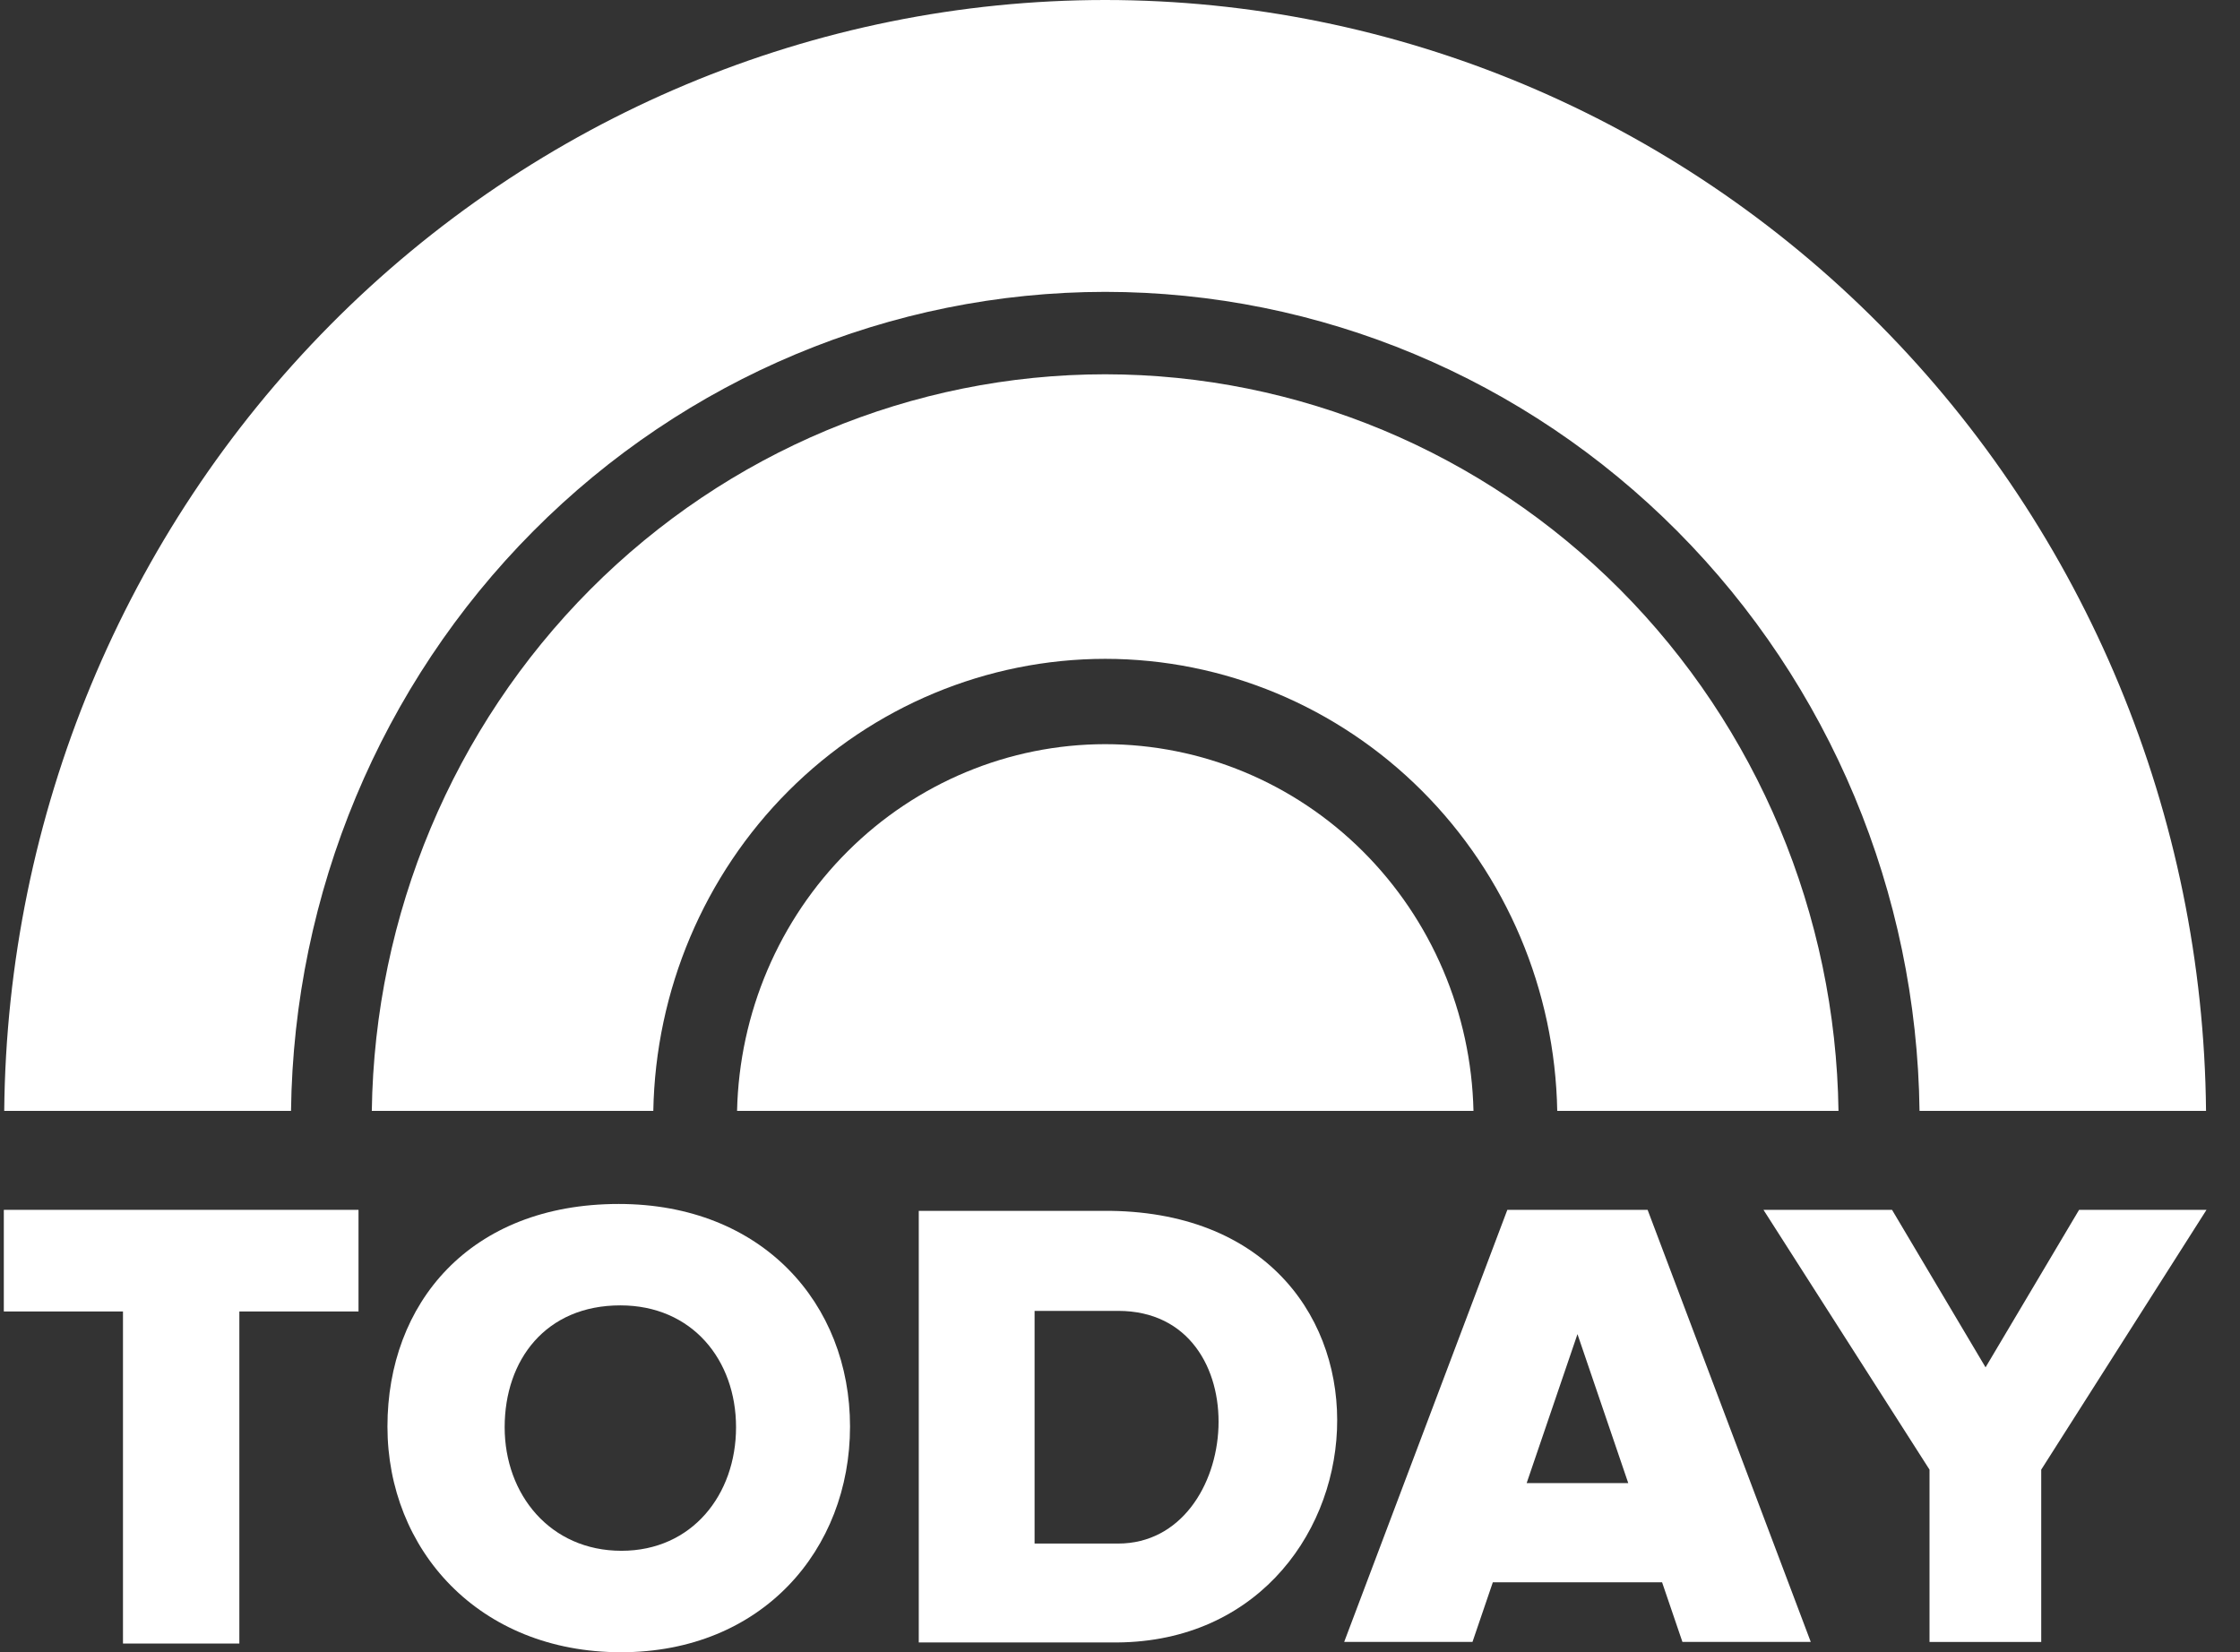 <svg width="61" height="45" viewBox="0 0 61 45" fill="none" xmlns="http://www.w3.org/2000/svg">
<rect x="0" y="0" width="61" height="45" fill="#333333" stroke="none"/>
<path d="M30.097 10.194C24.848 10.196 19.811 12.302 16.073 16.056C12.336 19.81 10.2 24.911 10.125 30.256H17.791C17.851 26.972 19.173 23.842 21.474 21.54C23.776 19.238 26.872 17.947 30.097 17.944C33.324 17.946 36.42 19.236 38.722 21.538C41.024 23.841 42.347 26.971 42.407 30.256H50.066C49.991 24.912 47.855 19.811 44.118 16.057C40.382 12.303 35.346 10.197 30.097 10.194Z" fill="white"/>
<path d="M30.097 0C22.193 0.002 14.61 3.182 8.996 8.848C3.382 14.513 0.19 22.207 0.115 30.256H7.925C8 24.316 10.368 18.645 14.518 14.47C18.667 10.295 24.264 7.953 30.097 7.949C35.931 7.952 41.529 10.294 45.679 14.469C49.83 18.644 52.199 24.315 52.273 30.256H60.075C60 22.208 56.809 14.515 51.196 8.849C45.582 3.184 38 0.003 30.097 0Z" fill="white"/>
<path d="M30.097 20.268C27.477 20.27 24.961 21.317 23.088 23.183C21.214 25.049 20.132 27.588 20.072 30.256H40.126C40.066 27.587 38.983 25.048 37.109 23.182C35.235 21.315 32.718 20.27 30.097 20.268Z" fill="white"/>
<path d="M0.104 32.951V35.719H3.349V44.763H6.518V35.719H9.763V32.951H0.104Z" fill="white"/>
<path d="M41.048 32.951L36.605 44.719H40.099L40.653 43.095H45.262L45.816 44.719H49.311L44.868 32.951C43.594 32.951 42.321 32.951 41.048 32.951ZM42.958 36.336L44.341 40.394H41.574L42.958 36.336Z" fill="white"/>
<path d="M48.023 32.951L52.545 40.027V44.72H55.587V40.027L60.088 32.951H56.618L54.071 37.241L51.524 32.951L48.023 32.951Z" fill="white"/>
<path d="M25.02 32.979V44.733H30.253C37.966 44.851 38.956 33.107 30.253 32.979H25.02ZM28.174 35.703H30.45C34.326 35.703 33.858 42.04 30.45 42.04H28.174V35.703Z" fill="white"/>
<path d="M16.85 32.791C12.787 32.791 10.551 35.505 10.551 38.853C10.551 42.201 13.032 45 16.911 45C20.759 45 23.148 42.201 23.148 38.853C23.148 35.505 20.759 32.791 16.85 32.791ZM16.893 35.553C18.848 35.553 20.044 37.039 20.044 38.872C20.044 40.705 18.849 42.237 16.924 42.237C14.984 42.237 13.743 40.705 13.743 38.872C13.743 37.039 14.861 35.553 16.893 35.553Z" fill="white"/>
</svg>
